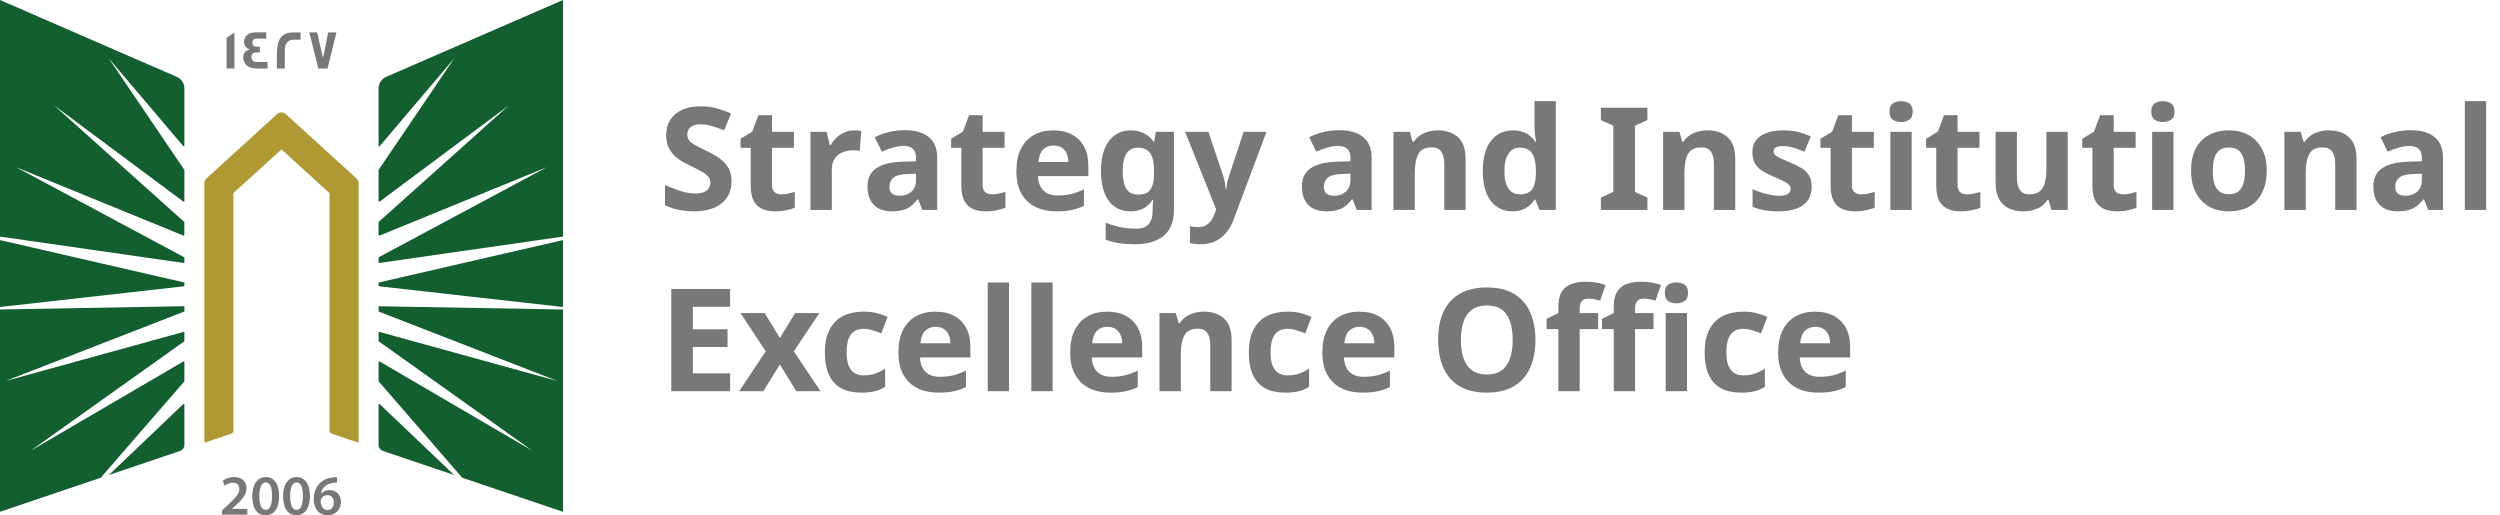 <svg width="262" height="54" viewBox="0 0 262 54" fill="none" xmlns="http://www.w3.org/2000/svg">
<path d="M19.323 32.645L0.577 39.93L19.323 34.761V35.73C19.323 35.751 19.311 35.771 19.295 35.783L3.213 47.234L19.222 37.879C19.266 37.855 19.323 37.882 19.323 37.935V39.938C19.323 39.938 19.32 39.97 19.308 39.982L10.56 50.066L0 53.634V32.433L19.323 32.09V32.645ZM19.21 42.348C19.251 42.307 19.323 42.335 19.323 42.395V46.635C19.323 46.916 19.14 47.166 18.872 47.259L11.41 49.78L19.21 42.348ZM19.323 29.608V29.999L0 32.175V25.16L19.323 29.608ZM18.535 8.057C19.011 8.266 19.323 8.737 19.323 9.256V15.277C19.323 15.337 19.247 15.365 19.206 15.317L11.382 6.09L19.311 17.787C19.313 17.79 19.323 17.812 19.323 17.823V21.077C19.323 21.129 19.262 21.161 19.218 21.129L5.66 11.037L19.3 23.245C19.302 23.248 19.319 23.274 19.319 23.293V24.633C19.319 24.681 19.271 24.709 19.227 24.693L1.676 17.518L19.323 26.97V27.573L0 24.794V0L18.535 8.057Z" fill="#135F30"/>
<path d="M37.586 19.186V46.402L34.756 45.444C34.621 45.4 34.532 45.275 34.532 45.135V20.293C34.532 20.256 34.516 20.22 34.487 20.196L29.587 15.739C29.538 15.695 29.457 15.695 29.408 15.739L24.508 20.196C24.48 20.22 24.464 20.256 24.464 20.293V45.135C24.464 45.275 24.374 45.4 24.24 45.444L21.41 46.402V19.186C21.41 19.001 21.487 18.828 21.625 18.704L29.046 11.95C29.299 11.721 29.689 11.721 29.941 11.95L37.366 18.704C37.505 18.828 37.582 19.001 37.582 19.186H37.586Z" fill="#AF9934"/>
<path d="M59.001 32.437V53.638L48.44 50.066L39.693 39.982C39.681 39.97 39.676 39.938 39.676 39.938V37.935C39.676 37.882 39.733 37.855 39.778 37.879L55.788 47.234L39.705 35.783C39.688 35.771 39.676 35.751 39.676 35.73V34.761L58.422 39.93L39.676 32.645V32.095L59.001 32.437ZM39.791 42.348L47.589 49.78L40.127 47.259C39.859 47.166 39.676 46.916 39.676 46.635V42.395C39.676 42.335 39.75 42.307 39.791 42.348ZM59.001 32.175L39.676 29.999V29.608L59.001 25.16V32.175ZM59.001 24.794L39.676 27.569V26.966L57.325 17.514L39.77 24.693C39.725 24.709 39.676 24.681 39.676 24.633V23.293C39.677 23.273 39.697 23.245 39.697 23.245L53.335 11.037L39.782 21.129C39.737 21.161 39.676 21.129 39.676 21.077V17.823C39.676 17.812 39.686 17.79 39.688 17.787L47.618 6.09L39.794 15.317C39.754 15.366 39.677 15.337 39.676 15.277V9.256C39.676 8.737 39.99 8.266 40.465 8.057L59.001 0V24.794Z" fill="#135F30"/>
<path d="M35.321 50.01V50.581C35.213 50.578 35.097 50.581 34.951 50.597C34.13 50.694 33.735 51.188 33.637 51.727H33.654C33.845 51.51 34.142 51.357 34.537 51.357C35.211 51.357 35.736 51.833 35.736 52.617C35.736 53.357 35.187 54.001 34.353 54.001C33.402 54 32.877 53.288 32.877 52.331C32.877 51.587 33.15 50.979 33.556 50.597C33.914 50.259 34.39 50.07 34.947 50.026C35.109 50.006 35.231 50.006 35.321 50.01ZM27.867 49.994C28.782 49.994 29.253 50.83 29.253 51.968C29.253 53.215 28.761 53.996 27.822 53.996C26.883 53.995 26.439 53.183 26.435 52.004C26.435 50.802 26.952 49.994 27.867 49.994ZM31.096 49.994C32.011 49.994 32.483 50.83 32.483 51.968C32.483 53.215 31.991 53.995 31.051 53.996C30.112 53.996 29.669 53.183 29.665 52.004C29.665 50.802 30.181 49.994 31.096 49.994ZM24.541 49.994C25.407 49.994 25.834 50.533 25.834 51.169C25.834 51.848 25.342 52.395 24.655 53.023L24.317 53.316V53.329H25.923V53.936H23.272L23.264 53.931V53.485L23.728 53.059C24.647 52.218 25.081 51.752 25.085 51.241C25.085 50.891 24.899 50.589 24.386 50.589C24.041 50.589 23.748 50.762 23.553 50.911L23.337 50.392C23.618 50.171 24.045 49.994 24.541 49.994ZM34.3 51.888C34.02 51.888 33.772 52.057 33.658 52.291C33.629 52.347 33.609 52.419 33.609 52.52C33.621 53.031 33.865 53.449 34.345 53.449C34.727 53.449 34.979 53.119 34.979 52.653L34.984 52.657C34.984 52.21 34.735 51.888 34.3 51.888ZM27.846 50.553C27.452 50.553 27.175 51.035 27.175 52.001L27.179 52.004C27.179 52.95 27.44 53.437 27.846 53.437C28.285 53.437 28.509 52.914 28.509 51.985C28.509 51.056 28.294 50.553 27.846 50.553ZM31.076 50.553C30.681 50.553 30.405 51.035 30.405 52.001L30.409 52.004C30.409 52.95 30.669 53.437 31.076 53.437C31.515 53.437 31.739 52.914 31.739 51.985C31.739 51.056 31.523 50.553 31.076 50.553ZM35.33 50.581L35.321 50.585V50.581C35.324 50.582 35.327 50.581 35.33 50.581Z" fill="#777978"/>
<path d="M24.569 7.18H23.744V3.966L24.569 3.391V7.18ZM27.908 4.042H26.834C26.603 4.042 26.448 4.232 26.448 4.465C26.448 4.754 26.603 4.895 26.904 4.895C26.921 4.895 26.973 4.895 27.07 4.891H27.229V5.507C27.229 5.507 27.164 5.506 27.062 5.498H26.883C26.534 5.498 26.354 5.651 26.354 5.957C26.354 6.263 26.525 6.496 26.842 6.496H28.041V7.172L28.038 7.18H26.875C26.257 7.18 25.834 6.963 25.61 6.532C25.529 6.375 25.484 6.202 25.484 6.021C25.484 5.575 25.733 5.273 26.188 5.188C26.123 5.164 26.025 5.116 25.903 5.052C25.683 4.887 25.578 4.665 25.578 4.38C25.578 4.203 25.627 4.038 25.716 3.886C25.912 3.556 26.269 3.391 26.786 3.391H27.908V4.042ZM30.758 3.395C31.226 3.395 31.47 3.394 31.502 3.402V4.159H31.498C31.498 4.159 31.437 4.167 31.328 4.167C31.21 4.167 31.035 4.159 30.807 4.159C30.116 4.159 29.851 4.653 29.851 5.156V7.18H29.018V5.703C29.018 4.203 29.429 3.395 30.758 3.395ZM33.857 6.086L34.394 3.395H35.26L34.333 7.18H33.365L32.414 3.395H33.235L33.857 6.086Z" fill="#777978"/>
<path d="M76.665 19.03C76.665 19.66 76.51 20.21 76.201 20.68C75.891 21.15 75.441 21.515 74.85 21.775C74.27 22.025 73.561 22.15 72.721 22.15C72.35 22.15 71.986 22.125 71.626 22.075C71.275 22.025 70.936 21.955 70.606 21.865C70.285 21.765 69.981 21.645 69.691 21.505V19.39C70.201 19.61 70.725 19.815 71.266 20.005C71.816 20.185 72.361 20.275 72.9 20.275C73.27 20.275 73.566 20.225 73.785 20.125C74.016 20.025 74.18 19.89 74.281 19.72C74.391 19.55 74.445 19.355 74.445 19.135C74.445 18.865 74.35 18.635 74.16 18.445C73.981 18.255 73.736 18.08 73.425 17.92C73.115 17.75 72.76 17.57 72.361 17.38C72.111 17.26 71.841 17.12 71.55 16.96C71.26 16.79 70.981 16.585 70.71 16.345C70.451 16.095 70.236 15.795 70.066 15.445C69.895 15.095 69.811 14.675 69.811 14.185C69.811 13.545 69.956 13 70.246 12.55C70.546 12.09 70.966 11.74 71.505 11.5C72.055 11.26 72.701 11.14 73.441 11.14C74.001 11.14 74.531 11.205 75.031 11.335C75.54 11.465 76.07 11.65 76.621 11.89L75.885 13.66C75.395 13.46 74.956 13.305 74.566 13.195C74.175 13.085 73.775 13.03 73.365 13.03C73.085 13.03 72.846 13.075 72.645 13.165C72.445 13.255 72.29 13.38 72.18 13.54C72.081 13.7 72.031 13.89 72.031 14.11C72.031 14.36 72.106 14.575 72.255 14.755C72.406 14.925 72.63 15.09 72.93 15.25C73.231 15.41 73.606 15.6 74.055 15.82C74.606 16.08 75.07 16.35 75.451 16.63C75.841 16.91 76.141 17.24 76.35 17.62C76.561 18 76.665 18.47 76.665 19.03ZM81.882 20.365C82.132 20.365 82.372 20.34 82.602 20.29C82.832 20.24 83.062 20.18 83.292 20.11V21.775C83.052 21.875 82.752 21.96 82.392 22.03C82.042 22.11 81.657 22.15 81.237 22.15C80.747 22.15 80.307 22.07 79.917 21.91C79.537 21.75 79.232 21.475 79.002 21.085C78.782 20.685 78.672 20.135 78.672 19.435V15.49H77.607V14.545L78.837 13.795L79.482 12.07H80.907V13.81H83.202V15.49H80.907V19.435C80.907 19.745 80.997 19.98 81.177 20.14C81.357 20.29 81.592 20.365 81.882 20.365ZM89.511 13.66C89.621 13.66 89.751 13.665 89.901 13.675C90.051 13.685 90.171 13.7 90.261 13.72L90.096 15.82C90.026 15.8 89.921 15.785 89.781 15.775C89.651 15.755 89.536 15.745 89.436 15.745C89.146 15.745 88.866 15.785 88.596 15.865C88.326 15.935 88.081 16.05 87.861 16.21C87.651 16.37 87.481 16.585 87.351 16.855C87.231 17.115 87.171 17.44 87.171 17.83V22H84.936V13.81H86.631L86.961 15.19H87.066C87.226 14.91 87.426 14.655 87.666 14.425C87.906 14.195 88.181 14.01 88.491 13.87C88.811 13.73 89.151 13.66 89.511 13.66ZM94.815 13.645C95.915 13.645 96.755 13.885 97.335 14.365C97.925 14.835 98.22 15.56 98.22 16.54V22H96.66L96.225 20.89H96.165C95.935 21.18 95.695 21.42 95.445 21.61C95.205 21.8 94.925 21.935 94.605 22.015C94.295 22.105 93.91 22.15 93.45 22.15C92.97 22.15 92.535 22.06 92.145 21.88C91.765 21.69 91.465 21.405 91.245 21.025C91.025 20.635 90.915 20.145 90.915 19.555C90.915 18.685 91.22 18.045 91.83 17.635C92.44 17.215 93.355 16.985 94.575 16.945L96 16.9V16.54C96 16.11 95.885 15.795 95.655 15.595C95.435 15.395 95.125 15.295 94.725 15.295C94.325 15.295 93.935 15.355 93.555 15.475C93.175 15.585 92.795 15.725 92.415 15.895L91.68 14.38C92.12 14.15 92.605 13.97 93.135 13.84C93.675 13.71 94.235 13.645 94.815 13.645ZM95.13 18.235C94.41 18.255 93.91 18.385 93.63 18.625C93.35 18.865 93.21 19.18 93.21 19.57C93.21 19.91 93.31 20.155 93.51 20.305C93.71 20.445 93.97 20.515 94.29 20.515C94.77 20.515 95.175 20.375 95.505 20.095C95.835 19.805 96 19.4 96 18.88V18.205L95.13 18.235ZM103.957 20.365C104.207 20.365 104.447 20.34 104.677 20.29C104.907 20.24 105.137 20.18 105.367 20.11V21.775C105.127 21.875 104.827 21.96 104.467 22.03C104.117 22.11 103.732 22.15 103.312 22.15C102.822 22.15 102.382 22.07 101.992 21.91C101.612 21.75 101.307 21.475 101.077 21.085C100.857 20.685 100.747 20.135 100.747 19.435V15.49H99.682V14.545L100.912 13.795L101.557 12.07H102.982V13.81H105.277V15.49H102.982V19.435C102.982 19.745 103.072 19.98 103.252 20.14C103.432 20.29 103.667 20.365 103.957 20.365ZM110.386 13.66C111.146 13.66 111.796 13.805 112.336 14.095C112.886 14.385 113.311 14.805 113.611 15.355C113.911 15.905 114.061 16.58 114.061 17.38V18.46H108.781C108.801 19.09 108.986 19.585 109.336 19.945C109.696 20.305 110.191 20.485 110.821 20.485C111.351 20.485 111.831 20.435 112.261 20.335C112.691 20.225 113.136 20.06 113.596 19.84V21.565C113.196 21.765 112.771 21.91 112.321 22C111.881 22.1 111.346 22.15 110.716 22.15C109.896 22.15 109.171 22 108.541 21.7C107.911 21.39 107.416 20.925 107.056 20.305C106.696 19.685 106.516 18.905 106.516 17.965C106.516 17.005 106.676 16.21 106.996 15.58C107.326 14.94 107.781 14.46 108.361 14.14C108.941 13.82 109.616 13.66 110.386 13.66ZM110.401 15.25C109.971 15.25 109.611 15.39 109.321 15.67C109.041 15.95 108.876 16.385 108.826 16.975H111.961C111.961 16.645 111.901 16.35 111.781 16.09C111.671 15.83 111.501 15.625 111.271 15.475C111.041 15.325 110.751 15.25 110.401 15.25ZM118.529 13.66C119.029 13.66 119.479 13.76 119.879 13.96C120.279 14.16 120.619 14.46 120.899 14.86H120.959L121.139 13.81H123.029V22.015C123.029 22.795 122.874 23.45 122.564 23.98C122.264 24.51 121.809 24.91 121.199 25.18C120.589 25.46 119.834 25.6 118.934 25.6C118.354 25.6 117.814 25.565 117.314 25.495C116.824 25.425 116.344 25.3 115.874 25.12V23.335C116.214 23.475 116.554 23.59 116.894 23.68C117.244 23.78 117.599 23.85 117.959 23.89C118.329 23.94 118.699 23.965 119.069 23.965C119.649 23.965 120.079 23.81 120.359 23.5C120.649 23.19 120.794 22.725 120.794 22.105V21.94C120.794 21.77 120.799 21.595 120.809 21.415C120.829 21.235 120.844 21.075 120.854 20.935H120.794C120.514 21.365 120.179 21.675 119.789 21.865C119.399 22.055 118.959 22.15 118.469 22.15C117.499 22.15 116.739 21.78 116.189 21.04C115.649 20.29 115.379 19.25 115.379 17.92C115.379 17.02 115.504 16.255 115.754 15.625C116.004 14.985 116.364 14.5 116.834 14.17C117.314 13.83 117.879 13.66 118.529 13.66ZM119.234 15.475C118.884 15.475 118.589 15.57 118.349 15.76C118.119 15.94 117.944 16.215 117.824 16.585C117.714 16.945 117.659 17.4 117.659 17.95C117.659 18.77 117.789 19.385 118.049 19.795C118.309 20.195 118.714 20.395 119.264 20.395C119.554 20.395 119.804 20.36 120.014 20.29C120.224 20.21 120.394 20.085 120.524 19.915C120.664 19.735 120.769 19.505 120.839 19.225C120.909 18.945 120.944 18.605 120.944 18.205V17.935C120.944 17.345 120.884 16.87 120.764 16.51C120.644 16.15 120.459 15.89 120.209 15.73C119.959 15.56 119.634 15.475 119.234 15.475ZM124.196 13.81H126.641L128.186 18.415C128.236 18.565 128.276 18.715 128.306 18.865C128.346 19.015 128.376 19.17 128.396 19.33C128.426 19.49 128.446 19.66 128.456 19.84H128.501C128.531 19.58 128.571 19.335 128.621 19.105C128.681 18.865 128.746 18.635 128.816 18.415L130.331 13.81H132.731L129.266 23.05C129.056 23.61 128.781 24.08 128.441 24.46C128.111 24.84 127.726 25.125 127.286 25.315C126.846 25.505 126.366 25.6 125.846 25.6C125.596 25.6 125.376 25.585 125.186 25.555C125.006 25.535 124.846 25.51 124.706 25.48V23.71C124.816 23.73 124.946 23.75 125.096 23.77C125.256 23.79 125.421 23.8 125.591 23.8C125.901 23.8 126.166 23.735 126.386 23.605C126.616 23.475 126.806 23.295 126.956 23.065C127.106 22.845 127.226 22.605 127.316 22.345L127.451 21.94L124.196 13.81ZM140.342 13.645C141.442 13.645 142.282 13.885 142.862 14.365C143.452 14.835 143.747 15.56 143.747 16.54V22H142.187L141.752 20.89H141.692C141.462 21.18 141.222 21.42 140.972 21.61C140.732 21.8 140.452 21.935 140.132 22.015C139.822 22.105 139.437 22.15 138.977 22.15C138.497 22.15 138.062 22.06 137.672 21.88C137.292 21.69 136.992 21.405 136.772 21.025C136.552 20.635 136.442 20.145 136.442 19.555C136.442 18.685 136.747 18.045 137.357 17.635C137.967 17.215 138.882 16.985 140.102 16.945L141.527 16.9V16.54C141.527 16.11 141.412 15.795 141.182 15.595C140.962 15.395 140.652 15.295 140.252 15.295C139.852 15.295 139.462 15.355 139.082 15.475C138.702 15.585 138.322 15.725 137.942 15.895L137.207 14.38C137.647 14.15 138.132 13.97 138.662 13.84C139.202 13.71 139.762 13.645 140.342 13.645ZM140.657 18.235C139.937 18.255 139.437 18.385 139.157 18.625C138.877 18.865 138.737 19.18 138.737 19.57C138.737 19.91 138.837 20.155 139.037 20.305C139.237 20.445 139.497 20.515 139.817 20.515C140.297 20.515 140.702 20.375 141.032 20.095C141.362 19.805 141.527 19.4 141.527 18.88V18.205L140.657 18.235ZM150.685 13.66C151.565 13.66 152.27 13.9 152.8 14.38C153.33 14.85 153.595 15.61 153.595 16.66V22H151.36V17.215C151.36 16.625 151.255 16.185 151.045 15.895C150.835 15.595 150.5 15.445 150.04 15.445C149.36 15.445 148.895 15.68 148.645 16.15C148.395 16.61 148.27 17.275 148.27 18.145V22H146.035V13.81H147.745L148.045 14.86H148.165C148.345 14.58 148.565 14.355 148.825 14.185C149.085 14.005 149.375 13.875 149.695 13.795C150.015 13.705 150.345 13.66 150.685 13.66ZM158.488 22.15C157.578 22.15 156.833 21.795 156.253 21.085C155.683 20.365 155.398 19.31 155.398 17.92C155.398 16.52 155.688 15.46 156.268 14.74C156.848 14.02 157.608 13.66 158.548 13.66C158.938 13.66 159.283 13.715 159.583 13.825C159.883 13.925 160.138 14.065 160.348 14.245C160.568 14.425 160.753 14.63 160.903 14.86H160.978C160.948 14.7 160.913 14.47 160.873 14.17C160.833 13.86 160.813 13.545 160.813 13.225V10.6H163.048V22H161.338L160.903 20.935H160.813C160.673 21.155 160.493 21.36 160.273 21.55C160.063 21.73 159.813 21.875 159.523 21.985C159.233 22.095 158.888 22.15 158.488 22.15ZM159.268 20.365C159.888 20.365 160.323 20.185 160.573 19.825C160.823 19.455 160.953 18.905 160.963 18.175V17.935C160.963 17.135 160.838 16.525 160.588 16.105C160.348 15.685 159.898 15.475 159.238 15.475C158.748 15.475 158.363 15.69 158.083 16.12C157.803 16.54 157.663 17.15 157.663 17.95C157.663 18.75 157.803 19.355 158.083 19.765C158.363 20.165 158.758 20.365 159.268 20.365ZM172.647 22H167.772V20.71L169.077 20.11V13.18L167.772 12.58V11.29H172.647V12.58L171.342 13.18V20.11L172.647 20.71V22ZM178.942 13.66C179.822 13.66 180.527 13.9 181.057 14.38C181.587 14.85 181.852 15.61 181.852 16.66V22H179.617V17.215C179.617 16.625 179.512 16.185 179.302 15.895C179.092 15.595 178.757 15.445 178.297 15.445C177.617 15.445 177.152 15.68 176.902 16.15C176.652 16.61 176.527 17.275 176.527 18.145V22H174.292V13.81H176.002L176.302 14.86H176.422C176.602 14.58 176.822 14.355 177.082 14.185C177.342 14.005 177.632 13.875 177.952 13.795C178.272 13.705 178.602 13.66 178.942 13.66ZM189.865 19.57C189.865 20.12 189.735 20.59 189.475 20.98C189.215 21.36 188.825 21.65 188.305 21.85C187.785 22.05 187.14 22.15 186.37 22.15C185.8 22.15 185.31 22.11 184.9 22.03C184.49 21.96 184.08 21.84 183.67 21.67V19.825C184.11 20.025 184.585 20.19 185.095 20.32C185.605 20.45 186.055 20.515 186.445 20.515C186.885 20.515 187.195 20.45 187.375 20.32C187.565 20.19 187.66 20.02 187.66 19.81C187.66 19.67 187.62 19.545 187.54 19.435C187.47 19.325 187.31 19.2 187.06 19.06C186.81 18.92 186.42 18.74 185.89 18.52C185.38 18.3 184.96 18.085 184.63 17.875C184.3 17.655 184.055 17.395 183.895 17.095C183.735 16.785 183.655 16.4 183.655 15.94C183.655 15.18 183.95 14.61 184.54 14.23C185.13 13.85 185.915 13.66 186.895 13.66C187.405 13.66 187.89 13.71 188.35 13.81C188.81 13.91 189.285 14.075 189.775 14.305L189.1 15.91C188.83 15.79 188.57 15.685 188.32 15.595C188.07 15.505 187.825 15.435 187.585 15.385C187.355 15.335 187.115 15.31 186.865 15.31C186.535 15.31 186.285 15.355 186.115 15.445C185.955 15.535 185.875 15.67 185.875 15.85C185.875 15.98 185.915 16.1 185.995 16.21C186.085 16.31 186.25 16.42 186.49 16.54C186.74 16.66 187.105 16.82 187.585 17.02C188.055 17.21 188.46 17.41 188.8 17.62C189.14 17.82 189.4 18.075 189.58 18.385C189.77 18.685 189.865 19.08 189.865 19.57ZM195.056 20.365C195.306 20.365 195.546 20.34 195.776 20.29C196.006 20.24 196.236 20.18 196.466 20.11V21.775C196.226 21.875 195.926 21.96 195.566 22.03C195.216 22.11 194.831 22.15 194.411 22.15C193.921 22.15 193.481 22.07 193.091 21.91C192.711 21.75 192.406 21.475 192.176 21.085C191.956 20.685 191.846 20.135 191.846 19.435V15.49H190.781V14.545L192.011 13.795L192.656 12.07H194.081V13.81H196.376V15.49H194.081V19.435C194.081 19.745 194.171 19.98 194.351 20.14C194.531 20.29 194.766 20.365 195.056 20.365ZM200.345 13.81V22H198.11V13.81H200.345ZM199.235 10.6C199.565 10.6 199.85 10.68 200.09 10.84C200.33 10.99 200.45 11.275 200.45 11.695C200.45 12.105 200.33 12.39 200.09 12.55C199.85 12.71 199.565 12.79 199.235 12.79C198.895 12.79 198.605 12.71 198.365 12.55C198.135 12.39 198.02 12.105 198.02 11.695C198.02 11.275 198.135 10.99 198.365 10.84C198.605 10.68 198.895 10.6 199.235 10.6ZM206.13 20.365C206.38 20.365 206.62 20.34 206.85 20.29C207.08 20.24 207.31 20.18 207.54 20.11V21.775C207.3 21.875 207 21.96 206.64 22.03C206.29 22.11 205.905 22.15 205.485 22.15C204.995 22.15 204.555 22.07 204.165 21.91C203.785 21.75 203.48 21.475 203.25 21.085C203.03 20.685 202.92 20.135 202.92 19.435V15.49H201.855V14.545L203.085 13.795L203.73 12.07H205.155V13.81H207.45V15.49H205.155V19.435C205.155 19.745 205.245 19.98 205.425 20.14C205.605 20.29 205.84 20.365 206.13 20.365ZM216.699 13.81V22H214.989L214.689 20.95H214.569C214.399 21.23 214.179 21.46 213.909 21.64C213.649 21.81 213.359 21.935 213.039 22.015C212.719 22.105 212.389 22.15 212.049 22.15C211.469 22.15 210.959 22.045 210.519 21.835C210.079 21.625 209.739 21.3 209.499 20.86C209.259 20.42 209.139 19.85 209.139 19.15V13.81H211.374V18.595C211.374 19.175 211.479 19.615 211.689 19.915C211.899 20.215 212.234 20.365 212.694 20.365C213.154 20.365 213.509 20.26 213.759 20.05C214.019 19.84 214.199 19.535 214.299 19.135C214.409 18.735 214.464 18.245 214.464 17.665V13.81H216.699ZM222.493 20.365C222.743 20.365 222.983 20.34 223.213 20.29C223.443 20.24 223.673 20.18 223.903 20.11V21.775C223.663 21.875 223.363 21.96 223.003 22.03C222.653 22.11 222.268 22.15 221.848 22.15C221.358 22.15 220.918 22.07 220.528 21.91C220.148 21.75 219.843 21.475 219.613 21.085C219.393 20.685 219.283 20.135 219.283 19.435V15.49H218.218V14.545L219.448 13.795L220.093 12.07H221.518V13.81H223.813V15.49H221.518V19.435C221.518 19.745 221.608 19.98 221.788 20.14C221.968 20.29 222.203 20.365 222.493 20.365ZM227.781 13.81V22H225.546V13.81H227.781ZM226.671 10.6C227.001 10.6 227.286 10.68 227.526 10.84C227.766 10.99 227.886 11.275 227.886 11.695C227.886 12.105 227.766 12.39 227.526 12.55C227.286 12.71 227.001 12.79 226.671 12.79C226.331 12.79 226.041 12.71 225.801 12.55C225.571 12.39 225.456 12.105 225.456 11.695C225.456 11.275 225.571 10.99 225.801 10.84C226.041 10.68 226.331 10.6 226.671 10.6ZM237.557 17.89C237.557 18.57 237.462 19.175 237.272 19.705C237.092 20.235 236.827 20.685 236.477 21.055C236.137 21.415 235.722 21.69 235.232 21.88C234.742 22.06 234.187 22.15 233.567 22.15C232.997 22.15 232.467 22.06 231.977 21.88C231.497 21.69 231.082 21.415 230.732 21.055C230.382 20.685 230.107 20.235 229.907 19.705C229.717 19.175 229.622 18.57 229.622 17.89C229.622 16.98 229.782 16.215 230.102 15.595C230.422 14.965 230.882 14.485 231.482 14.155C232.082 13.825 232.792 13.66 233.612 13.66C234.382 13.66 235.062 13.825 235.652 14.155C236.242 14.485 236.707 14.965 237.047 15.595C237.387 16.215 237.557 16.98 237.557 17.89ZM231.902 17.89C231.902 18.43 231.957 18.885 232.067 19.255C232.187 19.615 232.372 19.89 232.622 20.08C232.872 20.26 233.197 20.35 233.597 20.35C233.997 20.35 234.317 20.26 234.557 20.08C234.807 19.89 234.987 19.615 235.097 19.255C235.217 18.885 235.277 18.43 235.277 17.89C235.277 17.35 235.217 16.9 235.097 16.54C234.987 16.18 234.807 15.91 234.557 15.73C234.307 15.55 233.982 15.46 233.582 15.46C232.992 15.46 232.562 15.665 232.292 16.075C232.032 16.475 231.902 17.08 231.902 17.89ZM244.054 13.66C244.934 13.66 245.639 13.9 246.169 14.38C246.699 14.85 246.964 15.61 246.964 16.66V22H244.729V17.215C244.729 16.625 244.624 16.185 244.414 15.895C244.204 15.595 243.869 15.445 243.409 15.445C242.729 15.445 242.264 15.68 242.014 16.15C241.764 16.61 241.639 17.275 241.639 18.145V22H239.404V13.81H241.114L241.414 14.86H241.534C241.714 14.58 241.934 14.355 242.194 14.185C242.454 14.005 242.744 13.875 243.064 13.795C243.384 13.705 243.714 13.66 244.054 13.66ZM252.622 13.645C253.722 13.645 254.562 13.885 255.142 14.365C255.732 14.835 256.027 15.56 256.027 16.54V22H254.467L254.032 20.89H253.972C253.742 21.18 253.502 21.42 253.252 21.61C253.012 21.8 252.732 21.935 252.412 22.015C252.102 22.105 251.717 22.15 251.257 22.15C250.777 22.15 250.342 22.06 249.952 21.88C249.572 21.69 249.272 21.405 249.052 21.025C248.832 20.635 248.722 20.145 248.722 19.555C248.722 18.685 249.027 18.045 249.637 17.635C250.247 17.215 251.162 16.985 252.382 16.945L253.807 16.9V16.54C253.807 16.11 253.692 15.795 253.462 15.595C253.242 15.395 252.932 15.295 252.532 15.295C252.132 15.295 251.742 15.355 251.362 15.475C250.982 15.585 250.602 15.725 250.222 15.895L249.487 14.38C249.927 14.15 250.412 13.97 250.942 13.84C251.482 13.71 252.042 13.645 252.622 13.645ZM252.937 18.235C252.217 18.255 251.717 18.385 251.437 18.625C251.157 18.865 251.017 19.18 251.017 19.57C251.017 19.91 251.117 20.155 251.317 20.305C251.517 20.445 251.777 20.515 252.097 20.515C252.577 20.515 252.982 20.375 253.312 20.095C253.642 19.805 253.807 19.4 253.807 18.88V18.205L252.937 18.235ZM260.55 22H258.315V10.6H260.55V22Z" fill="#777978"/>
<path d="M76.516 41H70.35V30.29H76.516V32.15H72.615V34.505H76.246V36.365H72.615V39.125H76.516V41ZM80.244 36.815L77.604 32.81H80.139L81.729 35.42L83.334 32.81H85.869L83.199 36.815L85.989 41H83.454L81.729 38.195L80.004 41H77.469L80.244 36.815ZM90.273 41.15C89.463 41.15 88.773 41.005 88.203 40.715C87.633 40.415 87.198 39.955 86.898 39.335C86.598 38.715 86.448 37.92 86.448 36.95C86.448 35.95 86.618 35.135 86.958 34.505C87.298 33.875 87.768 33.41 88.368 33.11C88.978 32.81 89.678 32.66 90.468 32.66C91.028 32.66 91.513 32.715 91.923 32.825C92.343 32.935 92.708 33.065 93.018 33.215L92.358 34.94C92.008 34.8 91.678 34.685 91.368 34.595C91.068 34.505 90.768 34.46 90.468 34.46C90.078 34.46 89.753 34.555 89.493 34.745C89.233 34.925 89.038 35.2 88.908 35.57C88.788 35.93 88.728 36.385 88.728 36.935C88.728 37.475 88.793 37.925 88.923 38.285C89.063 38.635 89.263 38.9 89.523 39.08C89.783 39.25 90.098 39.335 90.468 39.335C90.938 39.335 91.353 39.275 91.713 39.155C92.073 39.025 92.423 38.85 92.763 38.63V40.535C92.423 40.755 92.063 40.91 91.683 41C91.313 41.1 90.843 41.15 90.273 41.15ZM98.023 32.66C98.783 32.66 99.433 32.805 99.973 33.095C100.523 33.385 100.948 33.805 101.248 34.355C101.548 34.905 101.698 35.58 101.698 36.38V37.46H96.418C96.438 38.09 96.623 38.585 96.973 38.945C97.333 39.305 97.828 39.485 98.458 39.485C98.988 39.485 99.468 39.435 99.898 39.335C100.328 39.225 100.773 39.06 101.233 38.84V40.565C100.833 40.765 100.408 40.91 99.958 41C99.518 41.1 98.983 41.15 98.353 41.15C97.533 41.15 96.808 41 96.178 40.7C95.548 40.39 95.053 39.925 94.693 39.305C94.333 38.685 94.153 37.905 94.153 36.965C94.153 36.005 94.313 35.21 94.633 34.58C94.963 33.94 95.418 33.46 95.998 33.14C96.578 32.82 97.253 32.66 98.023 32.66ZM98.038 34.25C97.608 34.25 97.248 34.39 96.958 34.67C96.678 34.95 96.513 35.385 96.463 35.975H99.598C99.598 35.645 99.538 35.35 99.418 35.09C99.308 34.83 99.138 34.625 98.908 34.475C98.678 34.325 98.388 34.25 98.038 34.25ZM105.745 41H103.51V29.6H105.745V41ZM110.316 41H108.081V29.6H110.316V41ZM116.026 32.66C116.786 32.66 117.436 32.805 117.976 33.095C118.526 33.385 118.951 33.805 119.251 34.355C119.551 34.905 119.701 35.58 119.701 36.38V37.46H114.421C114.441 38.09 114.626 38.585 114.976 38.945C115.336 39.305 115.831 39.485 116.461 39.485C116.991 39.485 117.471 39.435 117.901 39.335C118.331 39.225 118.776 39.06 119.236 38.84V40.565C118.836 40.765 118.411 40.91 117.961 41C117.521 41.1 116.986 41.15 116.356 41.15C115.536 41.15 114.811 41 114.181 40.7C113.551 40.39 113.056 39.925 112.696 39.305C112.336 38.685 112.156 37.905 112.156 36.965C112.156 36.005 112.316 35.21 112.636 34.58C112.966 33.94 113.421 33.46 114.001 33.14C114.581 32.82 115.256 32.66 116.026 32.66ZM116.041 34.25C115.611 34.25 115.251 34.39 114.961 34.67C114.681 34.95 114.516 35.385 114.466 35.975H117.601C117.601 35.645 117.541 35.35 117.421 35.09C117.311 34.83 117.141 34.625 116.911 34.475C116.681 34.325 116.391 34.25 116.041 34.25ZM126.163 32.66C127.043 32.66 127.748 32.9 128.278 33.38C128.808 33.85 129.073 34.61 129.073 35.66V41H126.838V36.215C126.838 35.625 126.733 35.185 126.523 34.895C126.313 34.595 125.978 34.445 125.518 34.445C124.838 34.445 124.373 34.68 124.123 35.15C123.873 35.61 123.748 36.275 123.748 37.145V41H121.513V32.81H123.223L123.523 33.86H123.643C123.823 33.58 124.043 33.355 124.303 33.185C124.563 33.005 124.853 32.875 125.173 32.795C125.493 32.705 125.823 32.66 126.163 32.66ZM134.702 41.15C133.892 41.15 133.202 41.005 132.632 40.715C132.062 40.415 131.627 39.955 131.327 39.335C131.027 38.715 130.877 37.92 130.877 36.95C130.877 35.95 131.047 35.135 131.387 34.505C131.727 33.875 132.197 33.41 132.797 33.11C133.407 32.81 134.107 32.66 134.897 32.66C135.457 32.66 135.942 32.715 136.352 32.825C136.772 32.935 137.137 33.065 137.447 33.215L136.787 34.94C136.437 34.8 136.107 34.685 135.797 34.595C135.497 34.505 135.197 34.46 134.897 34.46C134.507 34.46 134.182 34.555 133.922 34.745C133.662 34.925 133.467 35.2 133.337 35.57C133.217 35.93 133.157 36.385 133.157 36.935C133.157 37.475 133.222 37.925 133.352 38.285C133.492 38.635 133.692 38.9 133.952 39.08C134.212 39.25 134.527 39.335 134.897 39.335C135.367 39.335 135.782 39.275 136.142 39.155C136.502 39.025 136.852 38.85 137.192 38.63V40.535C136.852 40.755 136.492 40.91 136.112 41C135.742 41.1 135.272 41.15 134.702 41.15ZM142.452 32.66C143.212 32.66 143.862 32.805 144.402 33.095C144.952 33.385 145.377 33.805 145.677 34.355C145.977 34.905 146.127 35.58 146.127 36.38V37.46H140.847C140.867 38.09 141.052 38.585 141.402 38.945C141.762 39.305 142.257 39.485 142.887 39.485C143.417 39.485 143.897 39.435 144.327 39.335C144.757 39.225 145.202 39.06 145.662 38.84V40.565C145.262 40.765 144.837 40.91 144.387 41C143.947 41.1 143.412 41.15 142.782 41.15C141.962 41.15 141.237 41 140.607 40.7C139.977 40.39 139.482 39.925 139.122 39.305C138.762 38.685 138.582 37.905 138.582 36.965C138.582 36.005 138.742 35.21 139.062 34.58C139.392 33.94 139.847 33.46 140.427 33.14C141.007 32.82 141.682 32.66 142.452 32.66ZM142.467 34.25C142.037 34.25 141.677 34.39 141.387 34.67C141.107 34.95 140.942 35.385 140.892 35.975H144.027C144.027 35.645 143.967 35.35 143.847 35.09C143.737 34.83 143.567 34.625 143.337 34.475C143.107 34.325 142.817 34.25 142.467 34.25ZM160.915 35.63C160.915 36.46 160.81 37.215 160.6 37.895C160.4 38.565 160.09 39.145 159.67 39.635C159.26 40.125 158.73 40.5 158.08 40.76C157.44 41.02 156.685 41.15 155.815 41.15C154.945 41.15 154.185 41.02 153.535 40.76C152.895 40.49 152.365 40.115 151.945 39.635C151.535 39.145 151.225 38.56 151.015 37.88C150.815 37.2 150.715 36.445 150.715 35.615C150.715 34.505 150.895 33.54 151.255 32.72C151.625 31.9 152.185 31.265 152.935 30.815C153.695 30.355 154.66 30.125 155.83 30.125C156.99 30.125 157.945 30.355 158.695 30.815C159.445 31.265 160 31.905 160.36 32.735C160.73 33.555 160.915 34.52 160.915 35.63ZM153.1 35.63C153.1 36.38 153.195 37.025 153.385 37.565C153.575 38.105 153.87 38.52 154.27 38.81C154.67 39.1 155.185 39.245 155.815 39.245C156.465 39.245 156.985 39.1 157.375 38.81C157.775 38.52 158.065 38.105 158.245 37.565C158.435 37.025 158.53 36.38 158.53 35.63C158.53 34.5 158.32 33.615 157.9 32.975C157.48 32.335 156.79 32.015 155.83 32.015C155.19 32.015 154.67 32.16 154.27 32.45C153.87 32.74 153.575 33.155 153.385 33.695C153.195 34.235 153.1 34.88 153.1 35.63ZM167.484 34.49H165.549V41H163.314V34.49H162.084V33.41L163.314 32.81V32.21C163.314 31.51 163.429 30.97 163.659 30.59C163.899 30.2 164.234 29.925 164.664 29.765C165.104 29.605 165.619 29.525 166.209 29.525C166.649 29.525 167.044 29.56 167.394 29.63C167.754 29.7 168.044 29.78 168.264 29.87L167.694 31.505C167.524 31.455 167.339 31.41 167.139 31.37C166.939 31.32 166.709 31.295 166.449 31.295C166.139 31.295 165.909 31.39 165.759 31.58C165.619 31.77 165.549 32.01 165.549 32.3V32.81H167.484V34.49ZM173.289 34.49H171.354V41H169.119V34.49H167.889V33.41L169.119 32.81V32.21C169.119 31.51 169.234 30.97 169.464 30.59C169.704 30.2 170.039 29.925 170.469 29.765C170.909 29.605 171.424 29.525 172.014 29.525C172.454 29.525 172.849 29.56 173.199 29.63C173.559 29.7 173.849 29.78 174.069 29.87L173.499 31.505C173.329 31.455 173.144 31.41 172.944 31.37C172.744 31.32 172.514 31.295 172.254 31.295C171.944 31.295 171.714 31.39 171.564 31.58C171.424 31.77 171.354 32.01 171.354 32.3V32.81H173.289V34.49ZM176.799 32.81V41H174.564V32.81H176.799ZM175.689 29.6C176.019 29.6 176.304 29.68 176.544 29.84C176.784 29.99 176.904 30.275 176.904 30.695C176.904 31.105 176.784 31.39 176.544 31.55C176.304 31.71 176.019 31.79 175.689 31.79C175.349 31.79 175.059 31.71 174.819 31.55C174.589 31.39 174.474 31.105 174.474 30.695C174.474 30.275 174.589 29.99 174.819 29.84C175.059 29.68 175.349 29.6 175.689 29.6ZM182.47 41.15C181.66 41.15 180.97 41.005 180.4 40.715C179.83 40.415 179.395 39.955 179.095 39.335C178.795 38.715 178.645 37.92 178.645 36.95C178.645 35.95 178.815 35.135 179.155 34.505C179.495 33.875 179.965 33.41 180.565 33.11C181.175 32.81 181.875 32.66 182.665 32.66C183.225 32.66 183.71 32.715 184.12 32.825C184.54 32.935 184.905 33.065 185.215 33.215L184.555 34.94C184.205 34.8 183.875 34.685 183.565 34.595C183.265 34.505 182.965 34.46 182.665 34.46C182.275 34.46 181.95 34.555 181.69 34.745C181.43 34.925 181.235 35.2 181.105 35.57C180.985 35.93 180.925 36.385 180.925 36.935C180.925 37.475 180.99 37.925 181.12 38.285C181.26 38.635 181.46 38.9 181.72 39.08C181.98 39.25 182.295 39.335 182.665 39.335C183.135 39.335 183.55 39.275 183.91 39.155C184.27 39.025 184.62 38.85 184.96 38.63V40.535C184.62 40.755 184.26 40.91 183.88 41C183.51 41.1 183.04 41.15 182.47 41.15ZM190.22 32.66C190.98 32.66 191.63 32.805 192.17 33.095C192.72 33.385 193.145 33.805 193.445 34.355C193.745 34.905 193.895 35.58 193.895 36.38V37.46H188.615C188.635 38.09 188.82 38.585 189.17 38.945C189.53 39.305 190.025 39.485 190.655 39.485C191.185 39.485 191.665 39.435 192.095 39.335C192.525 39.225 192.97 39.06 193.43 38.84V40.565C193.03 40.765 192.605 40.91 192.155 41C191.715 41.1 191.18 41.15 190.55 41.15C189.73 41.15 189.005 41 188.375 40.7C187.745 40.39 187.25 39.925 186.89 39.305C186.53 38.685 186.35 37.905 186.35 36.965C186.35 36.005 186.51 35.21 186.83 34.58C187.16 33.94 187.615 33.46 188.195 33.14C188.775 32.82 189.45 32.66 190.22 32.66ZM190.235 34.25C189.805 34.25 189.445 34.39 189.155 34.67C188.875 34.95 188.71 35.385 188.66 35.975H191.795C191.795 35.645 191.735 35.35 191.615 35.09C191.505 34.83 191.335 34.625 191.105 34.475C190.875 34.325 190.585 34.25 190.235 34.25Z" fill="#777978"/>
</svg>
